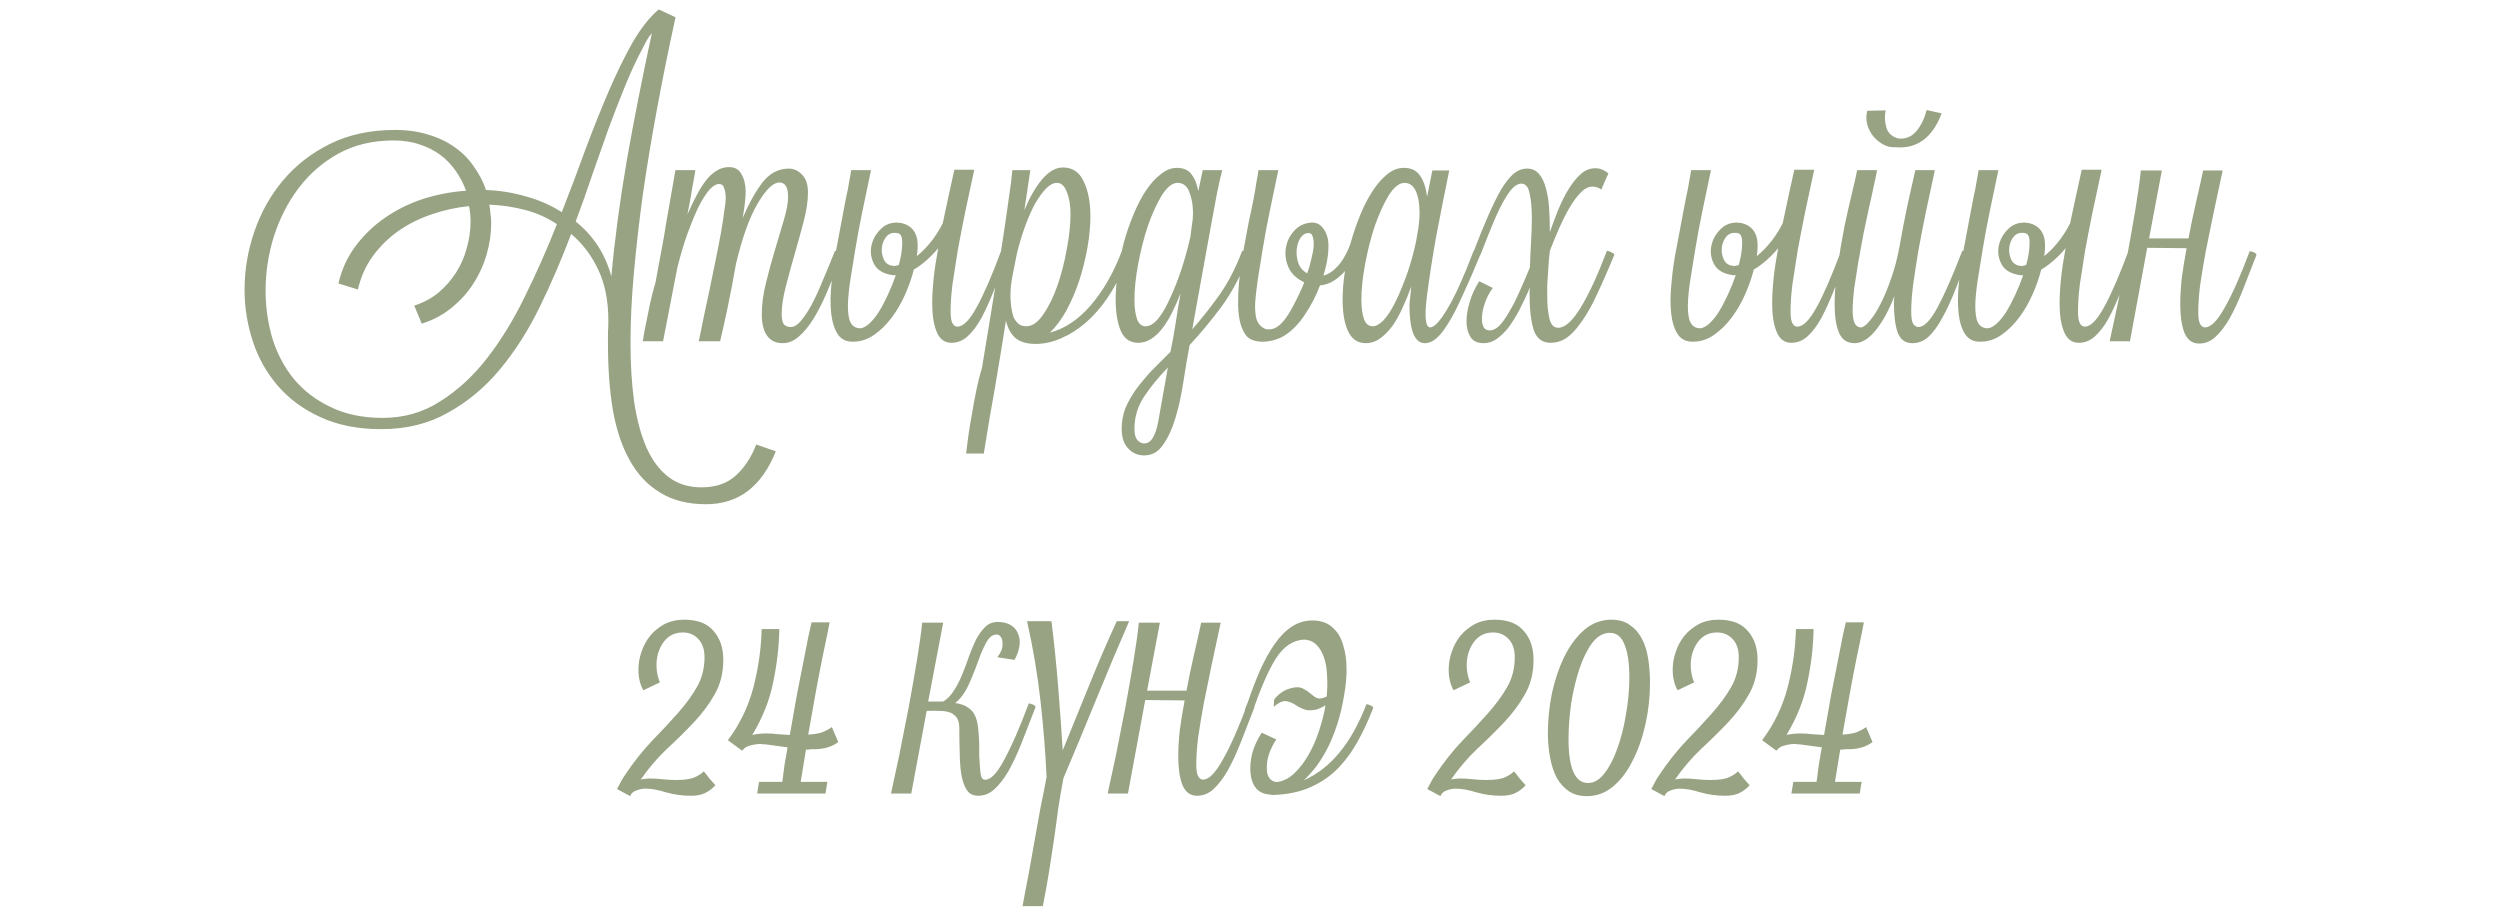 <?xml version="1.0" encoding="UTF-8"?> <svg xmlns="http://www.w3.org/2000/svg" width="293" height="107" viewBox="0 0 293 107" fill="none"><path d="M56.954 22.268C58.568 22.327 60.122 22.576 61.618 23.016C63.144 23.427 64.552 24.043 65.842 24.864C66.81 22.4 67.734 19.951 68.614 17.516C69.523 15.081 70.433 12.808 71.342 10.696C72.251 8.584 73.175 6.692 74.114 5.02C75.082 3.348 76.109 2.043 77.194 1.104L79.174 2.028C78.382 5.636 77.663 9.185 77.018 12.676C76.373 16.137 75.816 19.496 75.346 22.752C74.906 25.979 74.554 29.059 74.29 31.992C74.026 34.925 73.894 37.639 73.894 40.132C73.894 42.743 74.041 45.089 74.334 47.172C74.657 49.255 75.141 51.029 75.786 52.496C76.461 53.992 77.326 55.136 78.382 55.928C79.438 56.72 80.714 57.116 82.21 57.116C83.882 57.116 85.217 56.661 86.214 55.752C87.212 54.872 88.018 53.655 88.634 52.1L90.922 52.892C89.279 57.028 86.552 59.096 82.738 59.096C80.626 59.096 78.837 58.641 77.37 57.732C75.903 56.852 74.716 55.591 73.806 53.948C72.897 52.335 72.237 50.369 71.826 48.052C71.445 45.764 71.254 43.197 71.254 40.352C71.254 39.912 71.254 39.457 71.254 38.988C71.284 38.519 71.298 38.035 71.298 37.536C71.298 35.248 70.902 33.268 70.11 31.596C69.318 29.924 68.262 28.531 66.942 27.416C65.828 30.379 64.596 33.239 63.246 35.996C61.897 38.753 60.342 41.188 58.582 43.3C56.822 45.412 54.798 47.099 52.51 48.36C50.252 49.651 47.641 50.296 44.678 50.296C41.95 50.296 39.574 49.827 37.55 48.888C35.556 47.979 33.898 46.761 32.578 45.236C31.258 43.711 30.276 41.965 29.63 40C28.985 38.035 28.662 36.011 28.662 33.928C28.662 31.64 29.044 29.381 29.806 27.152C30.569 24.923 31.683 22.928 33.15 21.168C34.646 19.379 36.494 17.941 38.694 16.856C40.894 15.771 43.431 15.228 46.306 15.228C47.773 15.228 49.093 15.419 50.266 15.8C51.44 16.152 52.466 16.651 53.346 17.296C54.226 17.912 54.959 18.66 55.546 19.54C56.162 20.391 56.632 21.3 56.954 22.268ZM39.662 33.224C40.044 31.581 40.718 30.115 41.686 28.824C42.654 27.533 43.798 26.433 45.118 25.524C46.468 24.585 47.949 23.852 49.562 23.324C51.205 22.796 52.892 22.473 54.622 22.356C54.329 21.535 53.933 20.772 53.434 20.068C52.935 19.335 52.334 18.704 51.63 18.176C50.926 17.648 50.12 17.237 49.21 16.944C48.301 16.621 47.274 16.46 46.13 16.46C43.696 16.46 41.539 16.973 39.662 18C37.814 19.027 36.26 20.376 34.998 22.048C33.737 23.72 32.769 25.612 32.094 27.724C31.449 29.807 31.126 31.919 31.126 34.06C31.126 35.967 31.39 37.829 31.918 39.648C32.475 41.437 33.312 43.021 34.426 44.4C35.57 45.779 37.008 46.879 38.738 47.7C40.469 48.551 42.508 48.976 44.854 48.976C47.347 48.976 49.592 48.331 51.586 47.04C53.61 45.779 55.444 44.092 57.086 41.98C58.729 39.868 60.21 37.448 61.53 34.72C62.88 31.992 64.126 29.176 65.27 26.272C64.126 25.509 62.88 24.952 61.53 24.6C60.181 24.248 58.788 24.043 57.35 23.984C57.409 24.336 57.453 24.688 57.482 25.04C57.541 25.392 57.57 25.744 57.57 26.096C57.57 27.328 57.394 28.56 57.042 29.792C56.69 31.024 56.162 32.183 55.458 33.268C54.783 34.324 53.933 35.263 52.906 36.084C51.909 36.905 50.75 37.521 49.43 37.932C49.283 37.58 49.137 37.228 48.99 36.876C48.843 36.524 48.697 36.172 48.55 35.82C49.636 35.468 50.589 34.955 51.41 34.28C52.231 33.576 52.921 32.784 53.478 31.904C54.035 31.024 54.446 30.071 54.71 29.044C55.004 28.017 55.15 26.991 55.15 25.964C55.15 25.641 55.136 25.333 55.106 25.04C55.077 24.747 55.033 24.453 54.974 24.16C53.478 24.307 52.011 24.629 50.574 25.128C49.166 25.597 47.876 26.243 46.702 27.064C45.529 27.885 44.517 28.883 43.666 30.056C42.845 31.2 42.273 32.491 41.95 33.928C41.569 33.811 41.188 33.693 40.806 33.576C40.454 33.459 40.073 33.341 39.662 33.224ZM76.402 3.876C76.168 4.14 75.962 4.433 75.786 4.756C75.639 5.049 75.478 5.357 75.302 5.68C74.598 7 73.924 8.452 73.278 10.036C72.633 11.62 71.987 13.277 71.342 15.008C70.726 16.739 70.096 18.528 69.45 20.376C68.834 22.224 68.174 24.087 67.47 25.964C68.468 26.756 69.318 27.68 70.022 28.736C70.726 29.792 71.269 31.009 71.65 32.388C72.031 28.164 72.633 23.647 73.454 18.836C74.305 14.025 75.287 9.039 76.402 3.876ZM75.334 40C75.451 39.208 75.584 38.489 75.73 37.844C75.847 37.199 75.994 36.465 76.17 35.644C76.346 34.823 76.566 33.972 76.83 33.092C77.035 31.919 77.255 30.731 77.49 29.528C77.725 28.296 77.93 27.108 78.106 25.964C78.311 24.82 78.502 23.735 78.678 22.708C78.854 21.681 79.016 20.757 79.162 19.936H81.494C81.436 20.347 81.318 21.021 81.142 21.96C80.996 22.899 80.805 23.955 80.57 25.128C80.922 24.336 81.274 23.603 81.626 22.928C81.978 22.253 82.345 21.667 82.726 21.168C83.108 20.669 83.518 20.288 83.958 20.024C84.398 19.731 84.897 19.584 85.454 19.584C86.129 19.584 86.613 19.863 86.906 20.42C87.229 20.977 87.39 21.667 87.39 22.488C87.39 23.192 87.273 24.219 87.038 25.568C87.742 23.896 88.505 22.517 89.326 21.432C90.177 20.317 91.218 19.76 92.45 19.76C93.037 19.76 93.55 19.995 93.99 20.464C94.46 20.904 94.694 21.608 94.694 22.576C94.694 23.515 94.533 24.615 94.21 25.876C93.888 27.108 93.535 28.384 93.154 29.704C92.773 31.024 92.421 32.315 92.098 33.576C91.775 34.808 91.614 35.879 91.614 36.788C91.614 37.375 91.702 37.785 91.878 38.02C92.084 38.225 92.347 38.328 92.67 38.328C93.052 38.328 93.433 38.108 93.814 37.668C94.225 37.199 94.65 36.568 95.09 35.776C95.53 34.955 95.97 34.001 96.41 32.916C96.879 31.831 97.364 30.657 97.862 29.396C98.009 29.396 98.17 29.469 98.346 29.616C98.552 29.733 98.654 29.821 98.654 29.88L98.17 31.156C97.73 32.3 97.275 33.415 96.806 34.5C96.337 35.585 95.838 36.553 95.31 37.404C94.782 38.255 94.21 38.944 93.594 39.472C93.007 39.971 92.391 40.22 91.746 40.22C90.925 40.22 90.309 39.927 89.898 39.34C89.487 38.753 89.282 37.917 89.282 36.832C89.282 35.688 89.444 34.471 89.766 33.18C90.089 31.86 90.441 30.569 90.822 29.308C91.204 28.017 91.555 26.829 91.878 25.744C92.201 24.659 92.362 23.764 92.362 23.06C92.362 21.945 92.025 21.388 91.35 21.388C90.617 21.388 89.766 22.209 88.798 23.852C87.83 25.495 86.98 27.871 86.246 30.98C85.924 32.828 85.586 34.588 85.234 36.26C84.882 37.903 84.603 39.149 84.398 40H81.89C82.066 39.208 82.257 38.284 82.462 37.228C82.697 36.143 82.931 35.043 83.166 33.928C83.401 32.784 83.635 31.64 83.87 30.496C84.105 29.352 84.31 28.296 84.486 27.328C84.662 26.331 84.794 25.48 84.882 24.776C84.999 24.043 85.058 23.515 85.058 23.192C85.058 22.781 84.999 22.415 84.882 22.092C84.794 21.74 84.589 21.564 84.266 21.564C83.914 21.564 83.518 21.813 83.078 22.312C82.668 22.811 82.242 23.5 81.802 24.38C81.391 25.26 80.966 26.301 80.526 27.504C80.115 28.677 79.734 29.968 79.382 31.376L77.71 40H75.334ZM114.183 19.892C113.831 21.564 113.479 23.207 113.127 24.82C112.805 26.404 112.511 27.915 112.247 29.352C112.013 30.789 111.807 32.109 111.631 33.312C111.485 34.515 111.411 35.571 111.411 36.48C111.411 37.155 111.485 37.624 111.631 37.888C111.778 38.152 111.969 38.284 112.203 38.284C112.878 38.284 113.626 37.536 114.447 36.04C115.298 34.515 116.266 32.285 117.351 29.352C117.469 29.352 117.63 29.396 117.835 29.484C118.041 29.572 118.143 29.675 118.143 29.792C117.557 31.317 117.014 32.711 116.515 33.972C116.017 35.233 115.518 36.333 115.019 37.272C114.521 38.181 113.978 38.9 113.391 39.428C112.834 39.927 112.203 40.176 111.499 40.176C110.707 40.176 110.135 39.751 109.783 38.9C109.431 38.049 109.255 36.949 109.255 35.6C109.255 34.661 109.314 33.649 109.431 32.564C109.549 31.479 109.725 30.32 109.959 29.088C109.549 29.587 109.094 30.056 108.595 30.496C108.097 30.936 107.598 31.303 107.099 31.596C106.865 32.535 106.527 33.503 106.087 34.5C105.647 35.497 105.119 36.407 104.503 37.228C103.887 38.049 103.198 38.724 102.435 39.252C101.673 39.78 100.866 40.044 100.015 40.044C99.223 40.073 98.622 39.795 98.211 39.208C97.801 38.592 97.537 37.771 97.419 36.744C97.302 35.688 97.317 34.471 97.463 33.092C97.581 31.684 97.801 30.203 98.123 28.648C98.299 27.68 98.475 26.741 98.651 25.832C98.827 24.893 98.989 24.043 99.135 23.28C99.311 22.517 99.443 21.843 99.531 21.256C99.649 20.669 99.722 20.229 99.751 19.936H102.083C101.731 21.608 101.394 23.221 101.071 24.776C100.749 26.331 100.47 27.827 100.235 29.264C100.089 30.203 99.927 31.2 99.751 32.256C99.575 33.283 99.458 34.251 99.399 35.16C99.341 36.04 99.385 36.788 99.531 37.404C99.707 38.02 100.059 38.372 100.587 38.46C100.969 38.519 101.365 38.372 101.775 38.02C102.186 37.668 102.582 37.199 102.963 36.612C103.345 35.996 103.711 35.307 104.063 34.544C104.415 33.781 104.723 33.019 104.987 32.256C104.899 32.256 104.797 32.256 104.679 32.256C104.591 32.256 104.503 32.241 104.415 32.212C103.447 32.036 102.787 31.611 102.435 30.936C102.083 30.261 101.981 29.557 102.127 28.824C102.274 28.091 102.626 27.445 103.183 26.888C103.741 26.301 104.459 26.037 105.339 26.096C105.897 26.155 106.366 26.345 106.747 26.668C107.129 26.991 107.378 27.445 107.495 28.032C107.583 28.648 107.569 29.308 107.451 30.012C107.979 29.601 108.507 29.073 109.035 28.428C109.563 27.783 110.047 27.035 110.487 26.184C110.722 25.04 110.957 23.94 111.191 22.884C111.426 21.799 111.646 20.801 111.851 19.892H114.183ZM105.251 27.328C104.665 27.211 104.21 27.343 103.887 27.724C103.594 28.076 103.418 28.501 103.359 29C103.301 29.469 103.374 29.939 103.579 30.408C103.785 30.848 104.137 31.097 104.635 31.156C104.723 31.185 104.826 31.185 104.943 31.156C105.09 31.127 105.222 31.097 105.339 31.068C105.603 30.1 105.735 29.264 105.735 28.56C105.765 27.827 105.603 27.416 105.251 27.328ZM120.756 19.936L120.052 24.644C120.668 23.148 121.358 21.945 122.12 21.036C122.912 20.097 123.734 19.628 124.584 19.628C125.699 19.628 126.506 20.171 127.004 21.256C127.532 22.341 127.796 23.705 127.796 25.348C127.796 26.492 127.679 27.724 127.444 29.044C127.21 30.364 126.887 31.655 126.476 32.916C126.066 34.148 125.567 35.307 124.98 36.392C124.394 37.448 123.748 38.313 123.044 38.988C124.804 38.519 126.403 37.448 127.84 35.776C129.307 34.075 130.524 31.948 131.492 29.396C131.61 29.396 131.771 29.469 131.976 29.616C132.182 29.733 132.284 29.821 132.284 29.88L131.756 31.2C131.199 32.579 130.539 33.825 129.776 34.94C129.014 36.055 128.178 37.008 127.268 37.8C126.359 38.592 125.391 39.208 124.364 39.648C123.367 40.088 122.37 40.308 121.372 40.308C120.346 40.308 119.554 40.073 118.996 39.604C118.468 39.135 118.102 38.46 117.896 37.58C117.486 40.191 117.06 42.787 116.62 45.368C116.151 47.949 115.711 50.545 115.3 53.156H113.232C113.408 51.572 113.614 50.149 113.848 48.888C114.054 47.656 114.244 46.615 114.42 45.764C114.626 44.767 114.846 43.901 115.08 43.168C115.432 41.085 115.799 38.856 116.18 36.48C116.562 34.104 116.928 31.831 117.28 29.66C117.632 27.46 117.926 25.495 118.16 23.764C118.424 22.004 118.586 20.728 118.644 19.936H120.756ZM119.172 29.748C119.026 30.511 118.864 31.332 118.688 32.212C118.512 33.063 118.424 33.869 118.424 34.632C118.424 35.072 118.454 35.512 118.512 35.952C118.571 36.392 118.659 36.788 118.776 37.14C118.923 37.463 119.114 37.727 119.348 37.932C119.583 38.137 119.891 38.24 120.272 38.24C120.976 38.24 121.636 37.785 122.252 36.876C122.898 35.967 123.455 34.837 123.924 33.488C124.394 32.139 124.76 30.716 125.024 29.22C125.318 27.695 125.464 26.316 125.464 25.084C125.464 24.057 125.318 23.192 125.024 22.488C124.76 21.784 124.379 21.432 123.88 21.432C123.47 21.432 123.059 21.637 122.648 22.048C122.238 22.459 121.812 23.031 121.372 23.764C120.962 24.497 120.566 25.377 120.184 26.404C119.803 27.431 119.466 28.545 119.172 29.748ZM145.584 29.396C145.731 29.396 145.907 29.44 146.112 29.528C146.317 29.616 146.405 29.733 146.376 29.88C145.437 32.285 144.352 34.324 143.12 35.996C141.888 37.639 140.656 39.12 139.424 40.44C139.16 41.848 138.911 43.315 138.676 44.84C138.441 46.365 138.133 47.759 137.752 49.02C137.371 50.281 136.887 51.323 136.3 52.144C135.743 52.965 135.009 53.376 134.1 53.376C133.337 53.376 132.707 53.097 132.208 52.54C131.709 52.012 131.46 51.249 131.46 50.252C131.46 49.401 131.607 48.595 131.9 47.832C132.223 47.069 132.648 46.321 133.176 45.588C133.704 44.884 134.305 44.165 134.98 43.432C135.684 42.728 136.417 41.995 137.18 41.232C137.415 40.117 137.62 38.973 137.796 37.8C137.972 36.627 138.163 35.483 138.368 34.368C138.045 35.189 137.708 35.952 137.356 36.656C137.004 37.36 136.623 37.976 136.212 38.504C135.801 39.032 135.361 39.443 134.892 39.736C134.423 40.029 133.924 40.176 133.396 40.176C132.457 40.176 131.783 39.721 131.372 38.812C130.961 37.873 130.756 36.641 130.756 35.116C130.756 34.089 130.844 33.004 131.02 31.86C131.196 30.687 131.431 29.528 131.724 28.384C132.047 27.24 132.428 26.14 132.868 25.084C133.308 24.028 133.792 23.104 134.32 22.312C134.848 21.52 135.42 20.889 136.036 20.42C136.652 19.921 137.283 19.672 137.928 19.672C138.691 19.672 139.263 19.921 139.644 20.42C140.025 20.919 140.289 21.579 140.436 22.4L140.964 19.936H143.252C143.105 20.435 142.9 21.329 142.636 22.62C142.401 23.881 142.123 25.392 141.8 27.152C141.477 28.883 141.14 30.745 140.788 32.74C140.436 34.735 140.084 36.685 139.732 38.592C140.817 37.36 141.873 36.025 142.9 34.588C143.927 33.151 144.821 31.42 145.584 29.396ZM138.016 21.432C137.4 21.432 136.784 21.916 136.168 22.884C135.581 23.852 135.039 25.04 134.54 26.448C134.071 27.856 133.689 29.352 133.396 30.936C133.103 32.491 132.956 33.884 132.956 35.116C132.956 36.055 133.059 36.817 133.264 37.404C133.469 37.961 133.807 38.24 134.276 38.24C134.745 38.24 135.229 37.947 135.728 37.36C136.227 36.744 136.696 35.937 137.136 34.94C137.605 33.943 138.045 32.828 138.456 31.596C138.867 30.335 139.219 29.059 139.512 27.768C139.571 27.299 139.629 26.844 139.688 26.404C139.776 25.935 139.82 25.465 139.82 24.996C139.82 24.028 139.673 23.192 139.38 22.488C139.116 21.784 138.661 21.432 138.016 21.432ZM132.956 50.252C132.956 50.839 133.059 51.264 133.264 51.528C133.499 51.821 133.777 51.968 134.1 51.968C134.511 51.968 134.848 51.748 135.112 51.308C135.376 50.868 135.581 50.267 135.728 49.504L136.872 43.08C135.787 44.195 134.863 45.324 134.1 46.468C133.337 47.612 132.956 48.873 132.956 50.252ZM158.402 28.252C158.519 28.252 158.666 28.296 158.842 28.384C159.047 28.443 159.179 28.531 159.238 28.648C159.062 29.352 158.812 29.983 158.49 30.54C158.167 31.097 157.8 31.596 157.39 32.036C156.979 32.447 156.539 32.784 156.07 33.048C155.6 33.283 155.146 33.415 154.706 33.444C154.266 34.617 153.694 35.732 152.99 36.788C152.315 37.844 151.538 38.665 150.658 39.252C150.364 39.457 149.998 39.633 149.558 39.78C149.118 39.927 148.678 40.015 148.238 40.044C147.798 40.073 147.372 40.029 146.962 39.912C146.551 39.795 146.228 39.575 145.994 39.252C145.671 38.812 145.436 38.24 145.29 37.536C145.143 36.832 145.084 36.025 145.114 35.116C145.114 34.177 145.187 33.165 145.334 32.08C145.451 30.995 145.627 29.851 145.862 28.648C146.038 27.68 146.214 26.741 146.39 25.832C146.595 24.923 146.771 24.087 146.918 23.324C147.064 22.532 147.182 21.843 147.27 21.256C147.387 20.669 147.46 20.229 147.49 19.936H149.822C149.47 21.579 149.132 23.192 148.81 24.776C148.487 26.331 148.208 27.827 147.974 29.264C147.886 29.88 147.783 30.525 147.666 31.2C147.548 31.845 147.446 32.505 147.358 33.18C147.27 33.825 147.196 34.456 147.138 35.072C147.079 35.659 147.079 36.187 147.138 36.656C147.167 37.155 147.284 37.565 147.49 37.888C147.724 38.211 147.988 38.431 148.282 38.548C148.604 38.636 148.942 38.621 149.294 38.504C149.675 38.357 150.042 38.079 150.394 37.668C150.834 37.14 151.259 36.465 151.67 35.644C152.11 34.823 152.506 33.972 152.858 33.092C151.948 32.652 151.332 32.065 151.01 31.332C150.687 30.569 150.584 29.821 150.702 29.088C150.819 28.325 151.127 27.665 151.626 27.108C152.124 26.521 152.77 26.184 153.562 26.096C154.119 26.037 154.574 26.199 154.926 26.58C155.278 26.961 155.512 27.445 155.63 28.032C155.718 28.531 155.718 29.161 155.63 29.924C155.542 30.657 155.366 31.449 155.102 32.3C155.688 32.153 156.26 31.772 156.818 31.156C157.404 30.511 157.932 29.543 158.402 28.252ZM153.474 27.328C153.092 27.269 152.755 27.431 152.462 27.812C152.198 28.193 152.036 28.648 151.978 29.176C151.919 29.704 151.978 30.247 152.154 30.804C152.33 31.332 152.682 31.743 153.21 32.036C153.415 31.449 153.576 30.877 153.694 30.32C153.84 29.763 153.928 29.279 153.958 28.868C153.987 28.428 153.958 28.076 153.87 27.812C153.811 27.519 153.679 27.357 153.474 27.328ZM167.87 19.98H169.85C169.292 22.708 168.779 25.304 168.31 27.768C167.87 30.232 167.518 32.505 167.254 34.588C167.195 35.028 167.151 35.439 167.122 35.82C167.092 36.172 167.078 36.495 167.078 36.788C167.078 37.844 167.254 38.372 167.606 38.372C168.104 38.372 168.794 37.624 169.674 36.128C170.583 34.603 171.595 32.359 172.71 29.396C172.856 29.396 173.018 29.455 173.194 29.572C173.399 29.689 173.502 29.777 173.502 29.836C172.739 31.684 172.05 33.268 171.434 34.588C170.847 35.908 170.29 36.993 169.762 37.844C169.263 38.665 168.794 39.267 168.354 39.648C167.914 40.029 167.459 40.22 166.99 40.22C165.787 40.22 165.186 38.709 165.186 35.688L165.406 33.576C165.083 34.456 164.731 35.307 164.35 36.128C163.998 36.92 163.602 37.624 163.162 38.24C162.722 38.827 162.238 39.311 161.71 39.692C161.211 40.044 160.668 40.22 160.082 40.22C159.143 40.22 158.454 39.765 158.014 38.856C157.574 37.947 157.354 36.7 157.354 35.116C157.354 34.089 157.442 33.004 157.618 31.86C157.794 30.687 158.028 29.528 158.322 28.384C158.644 27.24 159.026 26.14 159.466 25.084C159.906 24.028 160.39 23.104 160.918 22.312C161.446 21.52 162.003 20.889 162.59 20.42C163.206 19.921 163.851 19.672 164.526 19.672C165.406 19.672 166.051 19.995 166.462 20.64C166.872 21.256 167.136 22.063 167.254 23.06L167.87 19.98ZM164.614 21.432C163.998 21.432 163.382 21.916 162.766 22.884C162.179 23.852 161.636 25.04 161.138 26.448C160.668 27.856 160.287 29.352 159.994 30.936C159.7 32.491 159.554 33.884 159.554 35.116C159.554 36.055 159.656 36.817 159.862 37.404C160.067 37.961 160.404 38.24 160.874 38.24C161.255 38.24 161.666 38.02 162.106 37.58C162.546 37.111 162.956 36.509 163.338 35.776C163.748 35.013 164.13 34.163 164.482 33.224C164.863 32.285 165.186 31.332 165.45 30.364C165.743 29.367 165.963 28.399 166.11 27.46C166.286 26.521 166.374 25.685 166.374 24.952C166.374 23.896 166.227 23.045 165.934 22.4C165.64 21.755 165.2 21.432 164.614 21.432ZM172.711 29.484C173.327 27.871 173.899 26.463 174.427 25.26C174.955 24.057 175.454 23.045 175.923 22.224C176.422 21.403 176.906 20.787 177.375 20.376C177.874 19.965 178.402 19.76 178.959 19.76C179.546 19.76 180.015 19.965 180.367 20.376C180.719 20.787 180.983 21.329 181.159 22.004C181.364 22.679 181.496 23.471 181.555 24.38C181.614 25.26 181.643 26.199 181.643 27.196C181.966 26.287 182.303 25.392 182.655 24.512C183.036 23.603 183.447 22.796 183.887 22.092C184.327 21.388 184.796 20.816 185.295 20.376C185.794 19.936 186.351 19.716 186.967 19.716C187.524 19.716 188.038 19.921 188.507 20.332C188.36 20.655 188.214 20.977 188.067 21.3C187.95 21.593 187.818 21.901 187.671 22.224C187.378 21.989 187.026 21.872 186.615 21.872C186.175 21.872 185.735 22.092 185.295 22.532C184.855 22.972 184.415 23.559 183.975 24.292C183.564 24.996 183.154 25.803 182.743 26.712C182.362 27.592 181.995 28.487 181.643 29.396C181.555 30.159 181.496 30.819 181.467 31.376C181.438 31.904 181.408 32.359 181.379 32.74C181.35 33.121 181.335 33.459 181.335 33.752C181.335 34.045 181.335 34.339 181.335 34.632C181.335 35.747 181.423 36.656 181.599 37.36C181.775 38.064 182.112 38.416 182.611 38.416C183.403 38.416 184.268 37.653 185.207 36.128C186.175 34.573 187.216 32.329 188.331 29.396C188.478 29.396 188.654 29.455 188.859 29.572C189.094 29.689 189.211 29.777 189.211 29.836L188.639 31.2C187.994 32.725 187.392 34.06 186.835 35.204C186.278 36.319 185.72 37.243 185.163 37.976C184.635 38.709 184.092 39.267 183.535 39.648C182.978 40 182.376 40.176 181.731 40.176C180.763 40.176 180.103 39.677 179.751 38.68C179.428 37.653 179.267 36.289 179.267 34.588C179.267 34.441 179.267 34.295 179.267 34.148C179.296 34.001 179.311 33.855 179.311 33.708C178.9 34.647 178.49 35.512 178.079 36.304C177.668 37.096 177.243 37.785 176.803 38.372C176.363 38.929 175.894 39.384 175.395 39.736C174.926 40.059 174.427 40.22 173.899 40.22C173.166 40.22 172.652 39.985 172.359 39.516C172.036 39.017 171.875 38.387 171.875 37.624C171.875 36.92 172.007 36.157 172.271 35.336C172.506 34.515 172.872 33.723 173.371 32.96L174.955 33.752C174.574 34.251 174.266 34.837 174.031 35.512C173.796 36.187 173.679 36.803 173.679 37.36C173.679 37.771 173.752 38.108 173.899 38.372C174.046 38.607 174.28 38.724 174.603 38.724C174.984 38.724 175.366 38.533 175.747 38.152C176.128 37.741 176.51 37.199 176.891 36.524C177.302 35.849 177.698 35.072 178.079 34.192C178.49 33.283 178.9 32.329 179.311 31.332C179.34 30.305 179.384 29.293 179.443 28.296C179.502 27.299 179.531 26.375 179.531 25.524C179.531 24.38 179.443 23.427 179.267 22.664C179.12 21.901 178.798 21.52 178.299 21.52C178.006 21.52 177.698 21.667 177.375 21.96C177.082 22.224 176.744 22.679 176.363 23.324C175.982 23.969 175.556 24.835 175.087 25.92C174.647 26.976 174.119 28.296 173.503 29.88C173.356 29.851 173.224 29.821 173.107 29.792C172.843 29.733 172.711 29.631 172.711 29.484ZM212.625 19.892C212.273 21.564 211.921 23.207 211.569 24.82C211.246 26.404 210.953 27.915 210.689 29.352C210.454 30.789 210.249 32.109 210.073 33.312C209.926 34.515 209.853 35.571 209.853 36.48C209.853 37.155 209.926 37.624 210.073 37.888C210.219 38.152 210.41 38.284 210.645 38.284C211.319 38.284 212.067 37.536 212.889 36.04C213.739 34.515 214.707 32.285 215.793 29.352C215.91 29.352 216.071 29.396 216.277 29.484C216.482 29.572 216.585 29.675 216.585 29.792C215.998 31.317 215.455 32.711 214.957 33.972C214.458 35.233 213.959 36.333 213.461 37.272C212.962 38.181 212.419 38.9 211.833 39.428C211.275 39.927 210.645 40.176 209.941 40.176C209.149 40.176 208.577 39.751 208.225 38.9C207.873 38.049 207.697 36.949 207.697 35.6C207.697 34.661 207.755 33.649 207.873 32.564C207.99 31.479 208.166 30.32 208.401 29.088C207.99 29.587 207.535 30.056 207.037 30.496C206.538 30.936 206.039 31.303 205.541 31.596C205.306 32.535 204.969 33.503 204.529 34.5C204.089 35.497 203.561 36.407 202.945 37.228C202.329 38.049 201.639 38.724 200.877 39.252C200.114 39.78 199.307 40.044 198.457 40.044C197.665 40.073 197.063 39.795 196.653 39.208C196.242 38.592 195.978 37.771 195.861 36.744C195.743 35.688 195.758 34.471 195.905 33.092C196.022 31.684 196.242 30.203 196.565 28.648C196.741 27.68 196.917 26.741 197.093 25.832C197.269 24.893 197.43 24.043 197.577 23.28C197.753 22.517 197.885 21.843 197.973 21.256C198.09 20.669 198.163 20.229 198.193 19.936H200.525C200.173 21.608 199.835 23.221 199.513 24.776C199.19 26.331 198.911 27.827 198.677 29.264C198.53 30.203 198.369 31.2 198.193 32.256C198.017 33.283 197.899 34.251 197.841 35.16C197.782 36.04 197.826 36.788 197.973 37.404C198.149 38.02 198.501 38.372 199.029 38.46C199.41 38.519 199.806 38.372 200.217 38.02C200.627 37.668 201.023 37.199 201.405 36.612C201.786 35.996 202.153 35.307 202.505 34.544C202.857 33.781 203.165 33.019 203.429 32.256C203.341 32.256 203.238 32.256 203.121 32.256C203.033 32.256 202.945 32.241 202.857 32.212C201.889 32.036 201.229 31.611 200.877 30.936C200.525 30.261 200.422 29.557 200.569 28.824C200.715 28.091 201.067 27.445 201.625 26.888C202.182 26.301 202.901 26.037 203.781 26.096C204.338 26.155 204.807 26.345 205.189 26.668C205.57 26.991 205.819 27.445 205.937 28.032C206.025 28.648 206.01 29.308 205.893 30.012C206.421 29.601 206.949 29.073 207.477 28.428C208.005 27.783 208.489 27.035 208.929 26.184C209.163 25.04 209.398 23.94 209.633 22.884C209.867 21.799 210.087 20.801 210.293 19.892H212.625ZM203.693 27.328C203.106 27.211 202.651 27.343 202.329 27.724C202.035 28.076 201.859 28.501 201.801 29C201.742 29.469 201.815 29.939 202.021 30.408C202.226 30.848 202.578 31.097 203.077 31.156C203.165 31.185 203.267 31.185 203.385 31.156C203.531 31.127 203.663 31.097 203.781 31.068C204.045 30.1 204.177 29.264 204.177 28.56C204.206 27.827 204.045 27.416 203.693 27.328ZM219.99 19.936C219.931 20.317 219.814 20.889 219.638 21.652C219.491 22.385 219.3 23.251 219.066 24.248C218.86 25.216 218.64 26.257 218.406 27.372C218.2 28.487 217.995 29.601 217.79 30.716C217.614 31.801 217.452 32.843 217.306 33.84C217.188 34.837 217.13 35.688 217.13 36.392C217.13 37.096 217.218 37.609 217.394 37.932C217.57 38.225 217.804 38.372 218.098 38.372C218.362 38.372 218.699 38.123 219.11 37.624C219.55 37.125 219.975 36.465 220.386 35.644C220.826 34.793 221.236 33.811 221.618 32.696C222.028 31.552 222.351 30.349 222.586 29.088C222.879 27.416 223.187 25.803 223.51 24.248C223.862 22.693 224.184 21.256 224.478 19.936H226.766C226.414 21.608 226.062 23.251 225.71 24.864C225.387 26.448 225.094 27.959 224.83 29.396C224.595 30.833 224.39 32.168 224.214 33.4C224.067 34.603 223.994 35.644 223.994 36.524C223.994 37.199 224.067 37.668 224.214 37.932C224.39 38.196 224.595 38.328 224.83 38.328C225.504 38.328 226.252 37.565 227.074 36.04C227.895 34.515 228.863 32.3 229.978 29.396C230.066 29.396 230.212 29.44 230.418 29.528C230.652 29.616 230.77 29.719 230.77 29.836C230.183 31.361 229.64 32.755 229.142 34.016C228.643 35.277 228.13 36.377 227.602 37.316C227.103 38.225 226.575 38.944 226.018 39.472C225.46 39.971 224.83 40.22 224.126 40.22C223.304 40.22 222.732 39.809 222.41 38.988C222.116 38.137 221.97 37.008 221.97 35.6C221.97 35.453 221.97 35.307 221.97 35.16C221.999 35.013 222.014 34.867 222.014 34.72C221.398 36.333 220.679 37.653 219.858 38.68C219.036 39.707 218.2 40.22 217.35 40.22C216.499 40.22 215.898 39.824 215.546 39.032C215.194 38.211 215.018 37.096 215.018 35.688C215.018 34.368 215.135 32.901 215.37 31.288C215.604 29.645 215.868 28.076 216.162 26.58C216.484 25.055 216.792 23.691 217.086 22.488C217.379 21.285 217.57 20.435 217.658 19.936H219.99ZM227.558 13.292C226.472 16.167 224.654 17.487 222.102 17.252C221.632 17.281 221.178 17.179 220.738 16.944C220.298 16.709 219.902 16.387 219.55 15.976C219.227 15.565 218.992 15.111 218.846 14.612C218.699 14.084 218.699 13.541 218.846 12.984L221.002 12.94C220.855 13.615 220.884 14.289 221.09 14.964C221.295 15.639 221.779 16.064 222.542 16.24C223.392 16.299 224.082 16.005 224.61 15.36C225.167 14.685 225.563 13.864 225.798 12.896L227.558 13.292ZM246.312 19.892C245.96 21.564 245.608 23.207 245.256 24.82C244.934 26.404 244.64 27.915 244.376 29.352C244.142 30.789 243.936 32.109 243.76 33.312C243.614 34.515 243.54 35.571 243.54 36.48C243.54 37.155 243.614 37.624 243.76 37.888C243.907 38.152 244.098 38.284 244.332 38.284C245.007 38.284 245.755 37.536 246.576 36.04C247.427 34.515 248.395 32.285 249.48 29.352C249.598 29.352 249.759 29.396 249.964 29.484C250.17 29.572 250.272 29.675 250.272 29.792C249.686 31.317 249.143 32.711 248.644 33.972C248.146 35.233 247.647 36.333 247.148 37.272C246.65 38.181 246.107 38.9 245.52 39.428C244.963 39.927 244.332 40.176 243.628 40.176C242.836 40.176 242.264 39.751 241.912 38.9C241.56 38.049 241.384 36.949 241.384 35.6C241.384 34.661 241.443 33.649 241.56 32.564C241.678 31.479 241.854 30.32 242.088 29.088C241.678 29.587 241.223 30.056 240.724 30.496C240.226 30.936 239.727 31.303 239.228 31.596C238.994 32.535 238.656 33.503 238.216 34.5C237.776 35.497 237.248 36.407 236.632 37.228C236.016 38.049 235.327 38.724 234.564 39.252C233.802 39.78 232.995 40.044 232.144 40.044C231.352 40.073 230.751 39.795 230.34 39.208C229.93 38.592 229.666 37.771 229.548 36.744C229.431 35.688 229.446 34.471 229.592 33.092C229.71 31.684 229.93 30.203 230.252 28.648C230.428 27.68 230.604 26.741 230.78 25.832C230.956 24.893 231.118 24.043 231.264 23.28C231.44 22.517 231.572 21.843 231.66 21.256C231.778 20.669 231.851 20.229 231.88 19.936H234.212C233.86 21.608 233.523 23.221 233.2 24.776C232.878 26.331 232.599 27.827 232.364 29.264C232.218 30.203 232.056 31.2 231.88 32.256C231.704 33.283 231.587 34.251 231.528 35.16C231.47 36.04 231.514 36.788 231.66 37.404C231.836 38.02 232.188 38.372 232.716 38.46C233.098 38.519 233.494 38.372 233.904 38.02C234.315 37.668 234.711 37.199 235.092 36.612C235.474 35.996 235.84 35.307 236.192 34.544C236.544 33.781 236.852 33.019 237.116 32.256C237.028 32.256 236.926 32.256 236.808 32.256C236.72 32.256 236.632 32.241 236.544 32.212C235.576 32.036 234.916 31.611 234.564 30.936C234.212 30.261 234.11 29.557 234.256 28.824C234.403 28.091 234.755 27.445 235.312 26.888C235.87 26.301 236.588 26.037 237.468 26.096C238.026 26.155 238.495 26.345 238.876 26.668C239.258 26.991 239.507 27.445 239.624 28.032C239.712 28.648 239.698 29.308 239.58 30.012C240.108 29.601 240.636 29.073 241.164 28.428C241.692 27.783 242.176 27.035 242.616 26.184C242.851 25.04 243.086 23.94 243.32 22.884C243.555 21.799 243.775 20.801 243.98 19.892H246.312ZM237.38 27.328C236.794 27.211 236.339 27.343 236.016 27.724C235.723 28.076 235.547 28.501 235.488 29C235.43 29.469 235.503 29.939 235.708 30.408C235.914 30.848 236.266 31.097 236.764 31.156C236.852 31.185 236.955 31.185 237.072 31.156C237.219 31.127 237.351 31.097 237.468 31.068C237.732 30.1 237.864 29.264 237.864 28.56C237.894 27.827 237.732 27.416 237.38 27.328ZM260.497 19.98C260.145 21.652 259.793 23.295 259.441 24.908C259.118 26.492 258.81 28.003 258.517 29.44C258.253 30.877 258.033 32.197 257.857 33.4C257.71 34.603 257.637 35.659 257.637 36.568C257.637 37.243 257.71 37.712 257.857 37.976C258.004 38.24 258.194 38.372 258.429 38.372C259.104 38.372 259.866 37.609 260.717 36.084C261.597 34.559 262.58 32.344 263.665 29.44C263.782 29.44 263.944 29.484 264.149 29.572C264.354 29.66 264.457 29.763 264.457 29.88C263.87 31.405 263.328 32.799 262.829 34.06C262.33 35.321 261.817 36.421 261.289 37.36C260.761 38.269 260.204 38.988 259.617 39.516C259.06 40.015 258.429 40.264 257.725 40.264C256.933 40.264 256.361 39.839 256.009 38.988C255.686 38.137 255.525 37.037 255.525 35.688C255.525 34.749 255.584 33.723 255.701 32.608C255.848 31.493 256.038 30.32 256.273 29.088L251.653 29.044L249.629 40H247.253C247.517 38.797 247.84 37.301 248.221 35.512C248.573 33.693 248.94 31.831 249.321 29.924C249.673 28.017 249.996 26.184 250.289 24.424C250.582 22.635 250.788 21.153 250.905 19.98H253.369L251.873 27.944H256.493C256.757 26.507 257.05 25.099 257.373 23.72C257.696 22.341 257.974 21.095 258.209 19.98H260.497ZM80.017 74.124C79.049 74.124 78.287 74.52 77.729 75.312C77.201 76.075 76.937 76.955 76.937 77.952C76.937 78.656 77.069 79.331 77.333 79.976L75.397 80.9C75.016 80.225 74.825 79.419 74.825 78.48C74.825 77.776 74.943 77.087 75.177 76.412C75.412 75.708 75.749 75.077 76.189 74.52C76.659 73.963 77.216 73.508 77.861 73.156C78.536 72.804 79.313 72.628 80.193 72.628C81.748 72.628 82.892 73.068 83.625 73.948C84.388 74.799 84.769 75.928 84.769 77.336C84.769 78.861 84.432 80.211 83.757 81.384C83.112 82.528 82.305 83.613 81.337 84.64C80.369 85.667 79.313 86.708 78.169 87.764C77.055 88.82 76.028 90.023 75.089 91.372C75.236 91.313 75.397 91.284 75.573 91.284C75.779 91.255 75.984 91.24 76.189 91.24C76.629 91.24 77.113 91.269 77.641 91.328C78.199 91.387 78.727 91.416 79.225 91.416C80.135 91.416 80.824 91.328 81.293 91.152C81.792 90.947 82.188 90.697 82.481 90.404C82.716 90.668 82.936 90.947 83.141 91.24C83.376 91.504 83.611 91.768 83.845 92.032C83.464 92.443 83.053 92.751 82.613 92.956C82.173 93.161 81.631 93.264 80.985 93.264C79.988 93.264 79.02 93.132 78.081 92.868C77.172 92.575 76.351 92.428 75.617 92.428C75.295 92.428 74.943 92.501 74.561 92.648C74.209 92.765 73.975 92.985 73.857 93.308L72.317 92.472C72.435 92.237 72.567 91.988 72.713 91.724C72.86 91.431 73.036 91.137 73.241 90.844C74.239 89.348 75.28 88.028 76.365 86.884C77.48 85.74 78.492 84.655 79.401 83.628C80.34 82.572 81.103 81.531 81.689 80.504C82.276 79.477 82.569 78.319 82.569 77.028C82.569 76.119 82.335 75.415 81.865 74.916C81.396 74.388 80.78 74.124 80.017 74.124ZM97.231 72.936C97.173 73.317 96.894 74.681 96.395 77.028C95.926 79.345 95.369 82.367 94.723 86.092C95.369 86.063 95.911 85.975 96.351 85.828C96.791 85.652 97.173 85.447 97.495 85.212L98.243 86.972C97.539 87.5 96.659 87.779 95.603 87.808H95.119C95.002 87.808 94.885 87.823 94.767 87.852C94.679 87.852 94.577 87.852 94.459 87.852L93.843 91.636H96.967L96.747 93H88.739L88.959 91.636H91.687C91.775 90.961 91.863 90.287 91.951 89.612C92.069 88.937 92.186 88.263 92.303 87.588L89.707 87.236C89.619 87.236 89.531 87.236 89.443 87.236C89.355 87.207 89.267 87.192 89.179 87.192C88.769 87.192 88.358 87.251 87.947 87.368C87.537 87.456 87.214 87.661 86.979 87.984L85.307 86.752C86.715 84.875 87.713 82.807 88.299 80.548C88.886 78.289 89.209 76.016 89.267 73.728H91.335C91.306 75.723 91.071 77.776 90.631 79.888C90.221 82 89.399 84.083 88.167 86.136C88.402 86.077 88.666 86.033 88.959 86.004C89.253 85.975 89.546 85.96 89.839 85.96C90.279 85.96 90.719 85.989 91.159 86.048C91.629 86.077 92.098 86.107 92.567 86.136C92.861 84.464 93.139 82.88 93.403 81.384C93.697 79.888 93.961 78.553 94.195 77.38C94.43 76.207 94.621 75.239 94.767 74.476C94.943 73.684 95.061 73.171 95.119 72.936H97.231ZM112.213 84.244C112.096 84.039 111.949 83.877 111.773 83.76C111.626 83.613 111.421 83.511 111.157 83.452C110.893 83.364 110.556 83.32 110.145 83.32C109.734 83.291 109.221 83.291 108.605 83.32L106.801 93H104.425C104.689 91.797 105.012 90.301 105.393 88.512C105.745 86.693 106.112 84.831 106.493 82.924C106.845 81.017 107.168 79.184 107.461 77.424C107.754 75.635 107.96 74.153 108.077 72.98H110.541L108.781 82.22H110.541C111.04 81.927 111.465 81.487 111.817 80.9C112.198 80.313 112.521 79.683 112.785 79.008C113.078 78.304 113.342 77.6 113.577 76.896C113.841 76.163 114.12 75.503 114.413 74.916C114.736 74.329 115.088 73.845 115.469 73.464C115.88 73.083 116.364 72.892 116.921 72.892C117.566 72.892 118.094 73.024 118.505 73.288C118.916 73.552 119.194 73.904 119.341 74.344C119.517 74.755 119.561 75.224 119.473 75.752C119.385 76.28 119.194 76.808 118.901 77.336L116.877 77.028C117.288 76.529 117.493 76.045 117.493 75.576C117.522 75.107 117.434 74.769 117.229 74.564C117.024 74.329 116.73 74.3 116.349 74.476C115.997 74.623 115.645 75.092 115.293 75.884C115.058 76.353 114.838 76.896 114.633 77.512C114.428 78.099 114.193 78.7 113.929 79.316C113.694 79.932 113.416 80.519 113.093 81.076C112.77 81.604 112.389 82.044 111.949 82.396C112.594 82.484 113.093 82.66 113.445 82.924C113.826 83.159 114.105 83.481 114.281 83.892C114.457 84.273 114.574 84.743 114.633 85.3C114.692 85.828 114.736 86.415 114.765 87.06C114.765 87.588 114.765 88.101 114.765 88.6C114.794 89.099 114.824 89.553 114.853 89.964C114.882 90.375 114.926 90.712 114.985 90.976C115.073 91.211 115.19 91.343 115.337 91.372C116.012 91.489 116.774 90.756 117.625 89.172C118.505 87.588 119.488 85.344 120.573 82.44C120.69 82.44 120.852 82.484 121.057 82.572C121.262 82.66 121.365 82.763 121.365 82.88C120.778 84.405 120.236 85.799 119.737 87.06C119.238 88.321 118.725 89.421 118.197 90.36C117.669 91.269 117.112 91.988 116.525 92.516C115.968 93.015 115.337 93.264 114.633 93.264C114.164 93.264 113.782 93.117 113.489 92.824C113.225 92.501 113.02 92.105 112.873 91.636C112.726 91.137 112.624 90.58 112.565 89.964C112.506 89.348 112.477 88.732 112.477 88.116C112.448 87.295 112.433 86.532 112.433 85.828C112.462 85.095 112.389 84.567 112.213 84.244ZM123.23 72.804C123.553 75.385 123.817 77.967 124.022 80.548C124.227 83.1 124.403 85.564 124.55 87.94C125.606 85.359 126.662 82.763 127.718 80.152C128.774 77.541 129.83 75.092 130.886 72.804H132.338C131.106 75.62 129.845 78.612 128.554 81.78C127.263 84.948 125.958 88.087 124.638 91.196C124.403 92.428 124.198 93.616 124.022 94.76C123.875 95.933 123.714 97.121 123.538 98.324C123.362 99.527 123.171 100.773 122.966 102.064C122.761 103.355 122.511 104.733 122.218 106.2H119.842C120.047 105.056 120.282 103.824 120.546 102.504C120.781 101.213 121.015 99.893 121.25 98.544C121.485 97.224 121.719 95.919 121.954 94.628C122.218 93.367 122.453 92.179 122.658 91.064C122.541 88.336 122.306 85.388 121.954 82.22C121.602 79.052 121.074 75.913 120.37 72.804H123.23ZM143.064 72.98C142.712 74.652 142.36 76.295 142.008 77.908C141.685 79.492 141.377 81.003 141.084 82.44C140.82 83.877 140.6 85.197 140.424 86.4C140.277 87.603 140.204 88.659 140.204 89.568C140.204 90.243 140.277 90.712 140.424 90.976C140.57 91.24 140.761 91.372 140.996 91.372C141.67 91.372 142.433 90.609 143.284 89.084C144.164 87.559 145.146 85.344 146.232 82.44C146.349 82.44 146.51 82.484 146.716 82.572C146.921 82.66 147.024 82.763 147.024 82.88C146.437 84.405 145.894 85.799 145.396 87.06C144.897 88.321 144.384 89.421 143.856 90.36C143.328 91.269 142.77 91.988 142.184 92.516C141.626 93.015 140.996 93.264 140.292 93.264C139.5 93.264 138.928 92.839 138.576 91.988C138.253 91.137 138.092 90.037 138.092 88.688C138.092 87.749 138.15 86.723 138.268 85.608C138.414 84.493 138.605 83.32 138.84 82.088L134.22 82.044L132.196 93H129.82C130.084 91.797 130.406 90.301 130.788 88.512C131.14 86.693 131.506 84.831 131.888 82.924C132.24 81.017 132.562 79.184 132.856 77.424C133.149 75.635 133.354 74.153 133.472 72.98H135.936L134.44 80.944H139.06C139.324 79.507 139.617 78.099 139.94 76.72C140.262 75.341 140.541 74.095 140.776 72.98H143.064ZM152.844 74.96C151.554 75.019 150.454 75.752 149.544 77.16C148.664 78.539 147.726 80.695 146.728 83.628C146.611 83.628 146.435 83.569 146.2 83.452C145.995 83.335 145.892 83.247 145.892 83.188L146.288 82.176C146.728 80.885 147.198 79.668 147.696 78.524C148.224 77.351 148.796 76.324 149.412 75.444C150.028 74.564 150.703 73.889 151.436 73.42C152.199 72.921 153.064 72.687 154.032 72.716C154.971 72.775 155.704 73.068 156.232 73.596C156.79 74.095 157.186 74.769 157.42 75.62C157.684 76.441 157.816 77.38 157.816 78.436C157.816 79.463 157.714 80.519 157.508 81.604C157.332 82.689 157.083 83.745 156.76 84.772C156.438 85.769 156.086 86.664 155.704 87.456C155.264 88.336 154.795 89.113 154.296 89.788C153.798 90.433 153.299 90.991 152.8 91.46C154.414 90.727 155.807 89.641 156.98 88.204C158.183 86.767 159.239 84.875 160.148 82.528C160.236 82.528 160.383 82.572 160.588 82.66C160.823 82.748 160.94 82.851 160.94 82.968C160.354 84.493 159.708 85.872 159.004 87.104C158.3 88.336 157.479 89.407 156.54 90.316C155.602 91.196 154.516 91.885 153.284 92.384C152.052 92.883 150.615 93.147 148.972 93.176L149.016 93.132C148.195 93.103 147.594 92.853 147.212 92.384C146.831 91.915 146.611 91.299 146.552 90.536C146.494 89.832 146.567 89.069 146.772 88.248C147.007 87.427 147.374 86.635 147.872 85.872L149.588 86.664C149.236 87.163 148.943 87.749 148.708 88.424C148.503 89.099 148.43 89.715 148.488 90.272C148.488 90.683 148.62 91.035 148.884 91.328C149.178 91.592 149.486 91.695 149.808 91.636C150.483 91.519 151.114 91.181 151.7 90.624C152.316 90.037 152.859 89.333 153.328 88.512C153.827 87.661 154.238 86.737 154.56 85.74C154.912 84.713 155.176 83.687 155.352 82.66C154.912 82.924 154.516 83.1 154.164 83.188C153.812 83.247 153.49 83.261 153.196 83.232C152.932 83.173 152.683 83.085 152.448 82.968C152.214 82.851 152.008 82.733 151.832 82.616C151.48 82.381 151.114 82.235 150.732 82.176C150.351 82.117 149.867 82.337 149.28 82.836L149.324 82C149.823 81.355 150.41 80.929 151.084 80.724C151.788 80.489 152.346 80.489 152.756 80.724C153.079 80.9 153.343 81.076 153.548 81.252C153.754 81.428 153.944 81.575 154.12 81.692C154.296 81.809 154.472 81.868 154.648 81.868C154.854 81.868 155.132 81.795 155.484 81.648C155.572 80.768 155.587 79.932 155.528 79.14C155.499 78.348 155.382 77.659 155.176 77.072C154.971 76.456 154.678 75.957 154.296 75.576C153.915 75.195 153.431 74.989 152.844 74.96ZM174.978 74.124C174.01 74.124 173.248 74.52 172.69 75.312C172.162 76.075 171.898 76.955 171.898 77.952C171.898 78.656 172.03 79.331 172.294 79.976L170.358 80.9C169.977 80.225 169.786 79.419 169.786 78.48C169.786 77.776 169.904 77.087 170.138 76.412C170.373 75.708 170.71 75.077 171.15 74.52C171.62 73.963 172.177 73.508 172.822 73.156C173.497 72.804 174.274 72.628 175.154 72.628C176.709 72.628 177.853 73.068 178.586 73.948C179.349 74.799 179.73 75.928 179.73 77.336C179.73 78.861 179.393 80.211 178.718 81.384C178.073 82.528 177.266 83.613 176.298 84.64C175.33 85.667 174.274 86.708 173.13 87.764C172.016 88.82 170.989 90.023 170.05 91.372C170.197 91.313 170.358 91.284 170.534 91.284C170.74 91.255 170.945 91.24 171.15 91.24C171.59 91.24 172.074 91.269 172.602 91.328C173.16 91.387 173.688 91.416 174.186 91.416C175.096 91.416 175.785 91.328 176.254 91.152C176.753 90.947 177.149 90.697 177.442 90.404C177.677 90.668 177.897 90.947 178.102 91.24C178.337 91.504 178.572 91.768 178.806 92.032C178.425 92.443 178.014 92.751 177.574 92.956C177.134 93.161 176.592 93.264 175.946 93.264C174.949 93.264 173.981 93.132 173.042 92.868C172.133 92.575 171.312 92.428 170.578 92.428C170.256 92.428 169.904 92.501 169.522 92.648C169.17 92.765 168.936 92.985 168.818 93.308L167.278 92.472C167.396 92.237 167.528 91.988 167.674 91.724C167.821 91.431 167.997 91.137 168.202 90.844C169.2 89.348 170.241 88.028 171.326 86.884C172.441 85.74 173.453 84.655 174.362 83.628C175.301 82.572 176.064 81.531 176.65 80.504C177.237 79.477 177.53 78.319 177.53 77.028C177.53 76.119 177.296 75.415 176.826 74.916C176.357 74.388 175.741 74.124 174.978 74.124ZM186.12 91.768C186.824 91.768 187.47 91.387 188.056 90.624C188.643 89.861 189.142 88.893 189.552 87.72C189.992 86.517 190.33 85.183 190.564 83.716C190.828 82.249 190.96 80.812 190.96 79.404C190.96 77.732 190.77 76.441 190.388 75.532C190.036 74.623 189.464 74.168 188.672 74.168C187.91 74.168 187.22 74.564 186.604 75.356C186.018 76.148 185.519 77.16 185.108 78.392C184.698 79.624 184.375 80.973 184.14 82.44C183.935 83.907 183.832 85.3 183.832 86.62C183.832 90.052 184.595 91.768 186.12 91.768ZM185.988 93.308C185.167 93.308 184.463 93.117 183.876 92.736C183.319 92.355 182.85 91.841 182.468 91.196C182.116 90.521 181.852 89.729 181.676 88.82C181.5 87.911 181.412 86.943 181.412 85.916C181.412 84.361 181.574 82.792 181.896 81.208C182.248 79.624 182.732 78.201 183.348 76.94C183.994 75.649 184.771 74.608 185.68 73.816C186.619 73.024 187.675 72.628 188.848 72.628C189.728 72.628 190.447 72.833 191.004 73.244C191.591 73.625 192.06 74.153 192.412 74.828C192.764 75.473 193.014 76.251 193.16 77.16C193.307 78.069 193.38 79.023 193.38 80.02C193.38 81.663 193.204 83.276 192.852 84.86C192.5 86.444 192.002 87.867 191.356 89.128C190.74 90.389 189.978 91.401 189.068 92.164C188.159 92.927 187.132 93.308 185.988 93.308ZM201.232 74.124C200.264 74.124 199.502 74.52 198.944 75.312C198.416 76.075 198.152 76.955 198.152 77.952C198.152 78.656 198.284 79.331 198.548 79.976L196.612 80.9C196.231 80.225 196.04 79.419 196.04 78.48C196.04 77.776 196.158 77.087 196.392 76.412C196.627 75.708 196.964 75.077 197.404 74.52C197.874 73.963 198.431 73.508 199.076 73.156C199.751 72.804 200.528 72.628 201.408 72.628C202.963 72.628 204.107 73.068 204.84 73.948C205.603 74.799 205.984 75.928 205.984 77.336C205.984 78.861 205.647 80.211 204.972 81.384C204.327 82.528 203.52 83.613 202.552 84.64C201.584 85.667 200.528 86.708 199.384 87.764C198.27 88.82 197.243 90.023 196.304 91.372C196.451 91.313 196.612 91.284 196.788 91.284C196.994 91.255 197.199 91.24 197.404 91.24C197.844 91.24 198.328 91.269 198.856 91.328C199.414 91.387 199.942 91.416 200.44 91.416C201.35 91.416 202.039 91.328 202.508 91.152C203.007 90.947 203.403 90.697 203.696 90.404C203.931 90.668 204.151 90.947 204.356 91.24C204.591 91.504 204.826 91.768 205.06 92.032C204.679 92.443 204.268 92.751 203.828 92.956C203.388 93.161 202.846 93.264 202.2 93.264C201.203 93.264 200.235 93.132 199.296 92.868C198.387 92.575 197.566 92.428 196.832 92.428C196.51 92.428 196.158 92.501 195.776 92.648C195.424 92.765 195.19 92.985 195.072 93.308L193.532 92.472C193.65 92.237 193.782 91.988 193.928 91.724C194.075 91.431 194.251 91.137 194.456 90.844C195.454 89.348 196.495 88.028 197.58 86.884C198.695 85.74 199.707 84.655 200.616 83.628C201.555 82.572 202.318 81.531 202.904 80.504C203.491 79.477 203.784 78.319 203.784 77.028C203.784 76.119 203.55 75.415 203.08 74.916C202.611 74.388 201.995 74.124 201.232 74.124ZM218.446 72.936C218.388 73.317 218.109 74.681 217.61 77.028C217.141 79.345 216.584 82.367 215.938 86.092C216.584 86.063 217.126 85.975 217.566 85.828C218.006 85.652 218.388 85.447 218.71 85.212L219.458 86.972C218.754 87.5 217.874 87.779 216.818 87.808H216.334C216.217 87.808 216.1 87.823 215.982 87.852C215.894 87.852 215.792 87.852 215.674 87.852L215.058 91.636H218.182L217.962 93H209.954L210.174 91.636H212.902C212.99 90.961 213.078 90.287 213.166 89.612C213.284 88.937 213.401 88.263 213.518 87.588L210.922 87.236C210.834 87.236 210.746 87.236 210.658 87.236C210.57 87.207 210.482 87.192 210.394 87.192C209.984 87.192 209.573 87.251 209.162 87.368C208.752 87.456 208.429 87.661 208.194 87.984L206.522 86.752C207.93 84.875 208.928 82.807 209.514 80.548C210.101 78.289 210.424 76.016 210.482 73.728H212.55C212.521 75.723 212.286 77.776 211.846 79.888C211.436 82 210.614 84.083 209.382 86.136C209.617 86.077 209.881 86.033 210.174 86.004C210.468 85.975 210.761 85.96 211.054 85.96C211.494 85.96 211.934 85.989 212.374 86.048C212.844 86.077 213.313 86.107 213.782 86.136C214.076 84.464 214.354 82.88 214.618 81.384C214.912 79.888 215.176 78.553 215.41 77.38C215.645 76.207 215.836 75.239 215.982 74.476C216.158 73.684 216.276 73.171 216.334 72.936H218.446Z" fill="#97A383"></path></svg> 